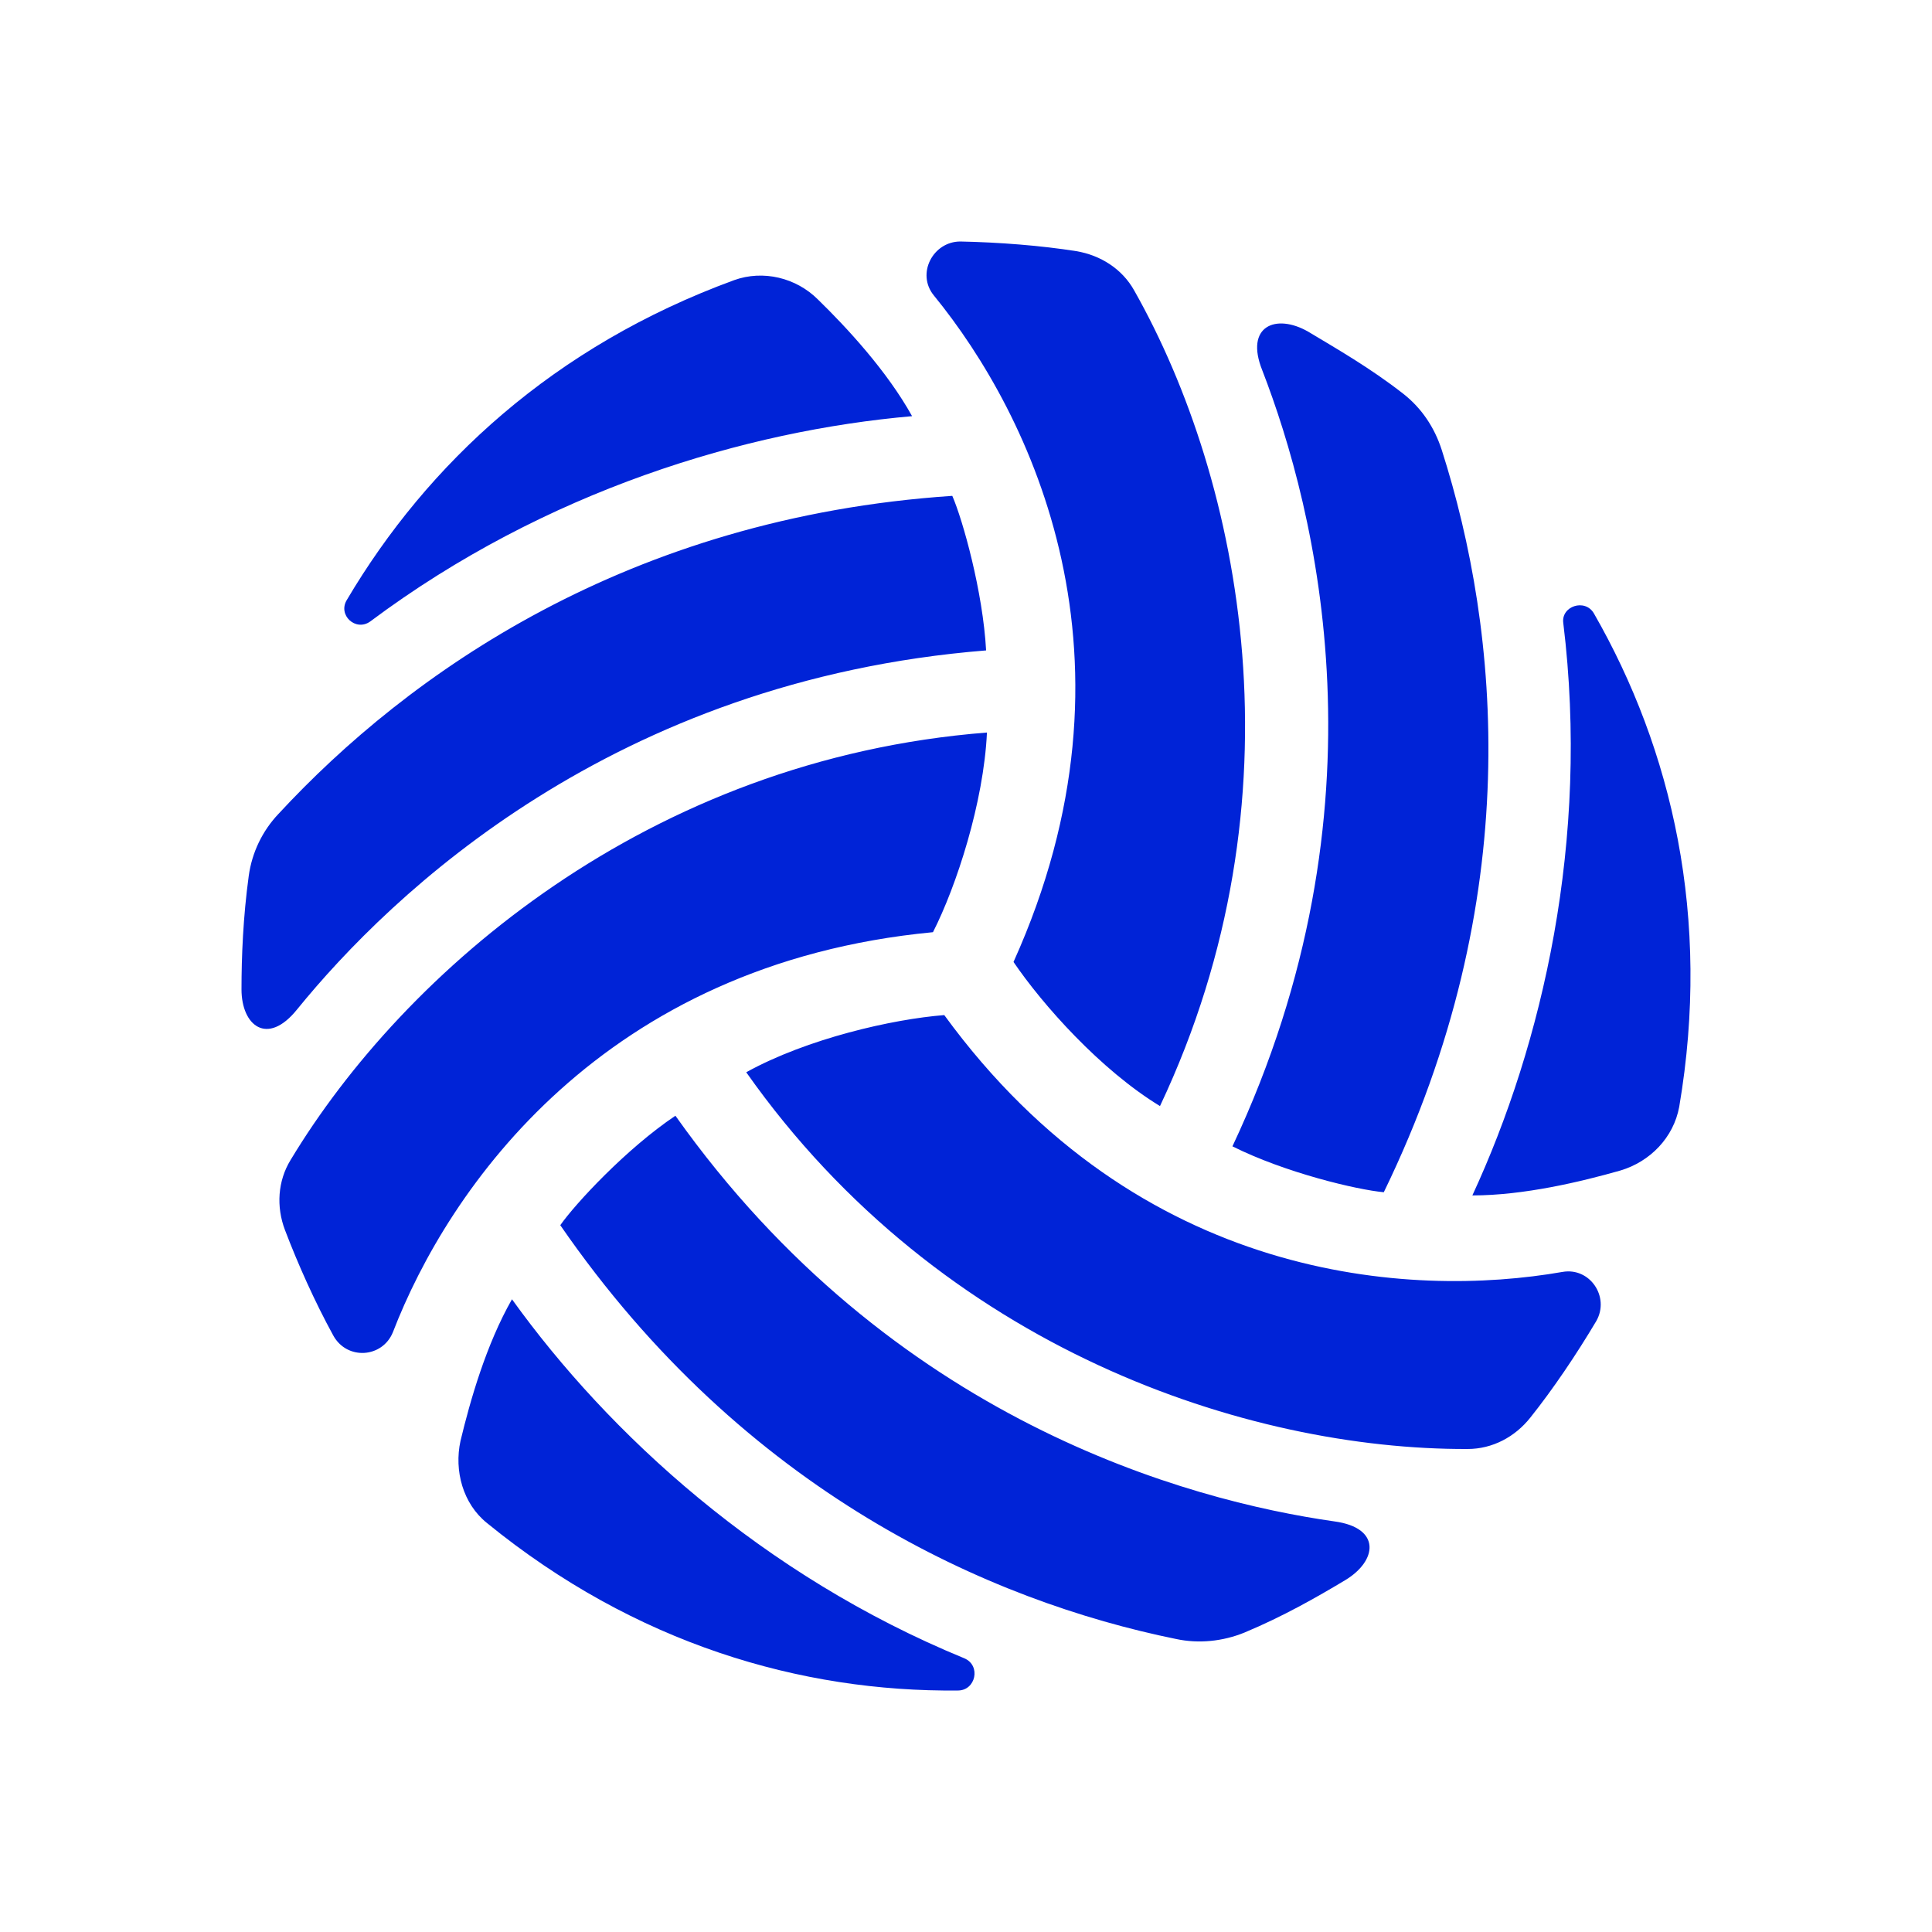 <svg width="32" height="32" viewBox="0 0 32 32" fill="none" xmlns="http://www.w3.org/2000/svg">
<path d="M26.4 10.16C27.693 12.413 28.347 15.2 27.813 18.333C27.72 18.84 27.333 19.24 26.84 19.387C26.187 19.573 25.24 19.8 24.387 19.8C25.547 17.293 26.333 13.92 25.893 10.32C25.853 10.04 26.253 9.907 26.4 10.16ZM20.907 6.133C21.8 8.44 23.053 13.373 20.413 18.987C21.293 19.427 22.48 19.707 22.92 19.747C25.28 14.893 24.84 10.453 23.88 7.453C23.76 7.08 23.547 6.76 23.24 6.52C22.693 6.093 22.133 5.773 21.667 5.493C21.133 5.187 20.613 5.4 20.907 6.133ZM15.467 4.893C17.08 6.867 19.053 10.907 16.787 15.933C17.267 16.64 18.227 17.72 19.213 18.32C21.627 13.213 20.573 7.973 18.787 4.813C18.587 4.453 18.227 4.227 17.827 4.16C17.24 4.067 16.547 4.013 15.907 4C15.453 4 15.173 4.533 15.467 4.893ZM5.747 9.933C7.08 7.68 9.173 5.733 12.16 4.64C12.64 4.467 13.187 4.6 13.547 4.96C14.027 5.427 14.693 6.147 15.107 6.893C12.36 7.133 9.04 8.12 6.133 10.293C5.893 10.467 5.587 10.187 5.747 9.933ZM4.92 16.72C6.48 14.8 10.16 11.267 16.333 10.773C16.28 9.8 15.947 8.613 15.773 8.213C10.4 8.573 6.76 11.16 4.613 13.48C4.347 13.76 4.173 14.12 4.12 14.507C4.027 15.187 4 15.84 4 16.387C4 16.987 4.427 17.333 4.92 16.72ZM6.507 22.067C7.427 19.68 9.987 15.96 15.453 15.44C15.84 14.68 16.293 13.293 16.347 12.133C10.733 12.573 6.693 16.093 4.813 19.213C4.6 19.56 4.573 19.987 4.72 20.373C4.933 20.933 5.213 21.56 5.52 22.12C5.747 22.533 6.333 22.493 6.507 22.067ZM15.867 28C13.267 28.027 10.52 27.227 8.067 25.227C7.667 24.907 7.52 24.36 7.627 23.867C7.787 23.2 8.053 22.267 8.48 21.52C10.08 23.747 12.627 26.093 15.973 27.467C16.253 27.587 16.16 28 15.867 28ZM22.107 25.2C19.667 24.853 14.76 23.52 11.187 18.48C10.373 19.027 9.533 19.933 9.28 20.293C12.333 24.72 16.4 26.52 19.48 27.147C19.853 27.227 20.253 27.187 20.613 27.04C21.253 26.773 21.813 26.453 22.28 26.173C22.813 25.853 22.88 25.307 22.107 25.2ZM25.88 21.067C23.36 21.507 18.867 21.24 15.64 16.813C14.787 16.88 13.373 17.2 12.36 17.76C15.6 22.36 20.68 24.013 24.307 24C24.72 24 25.093 23.8 25.347 23.48C25.72 23.013 26.107 22.44 26.44 21.88C26.667 21.48 26.333 20.987 25.88 21.067Z" fill="#0023D7"/>
</svg>
